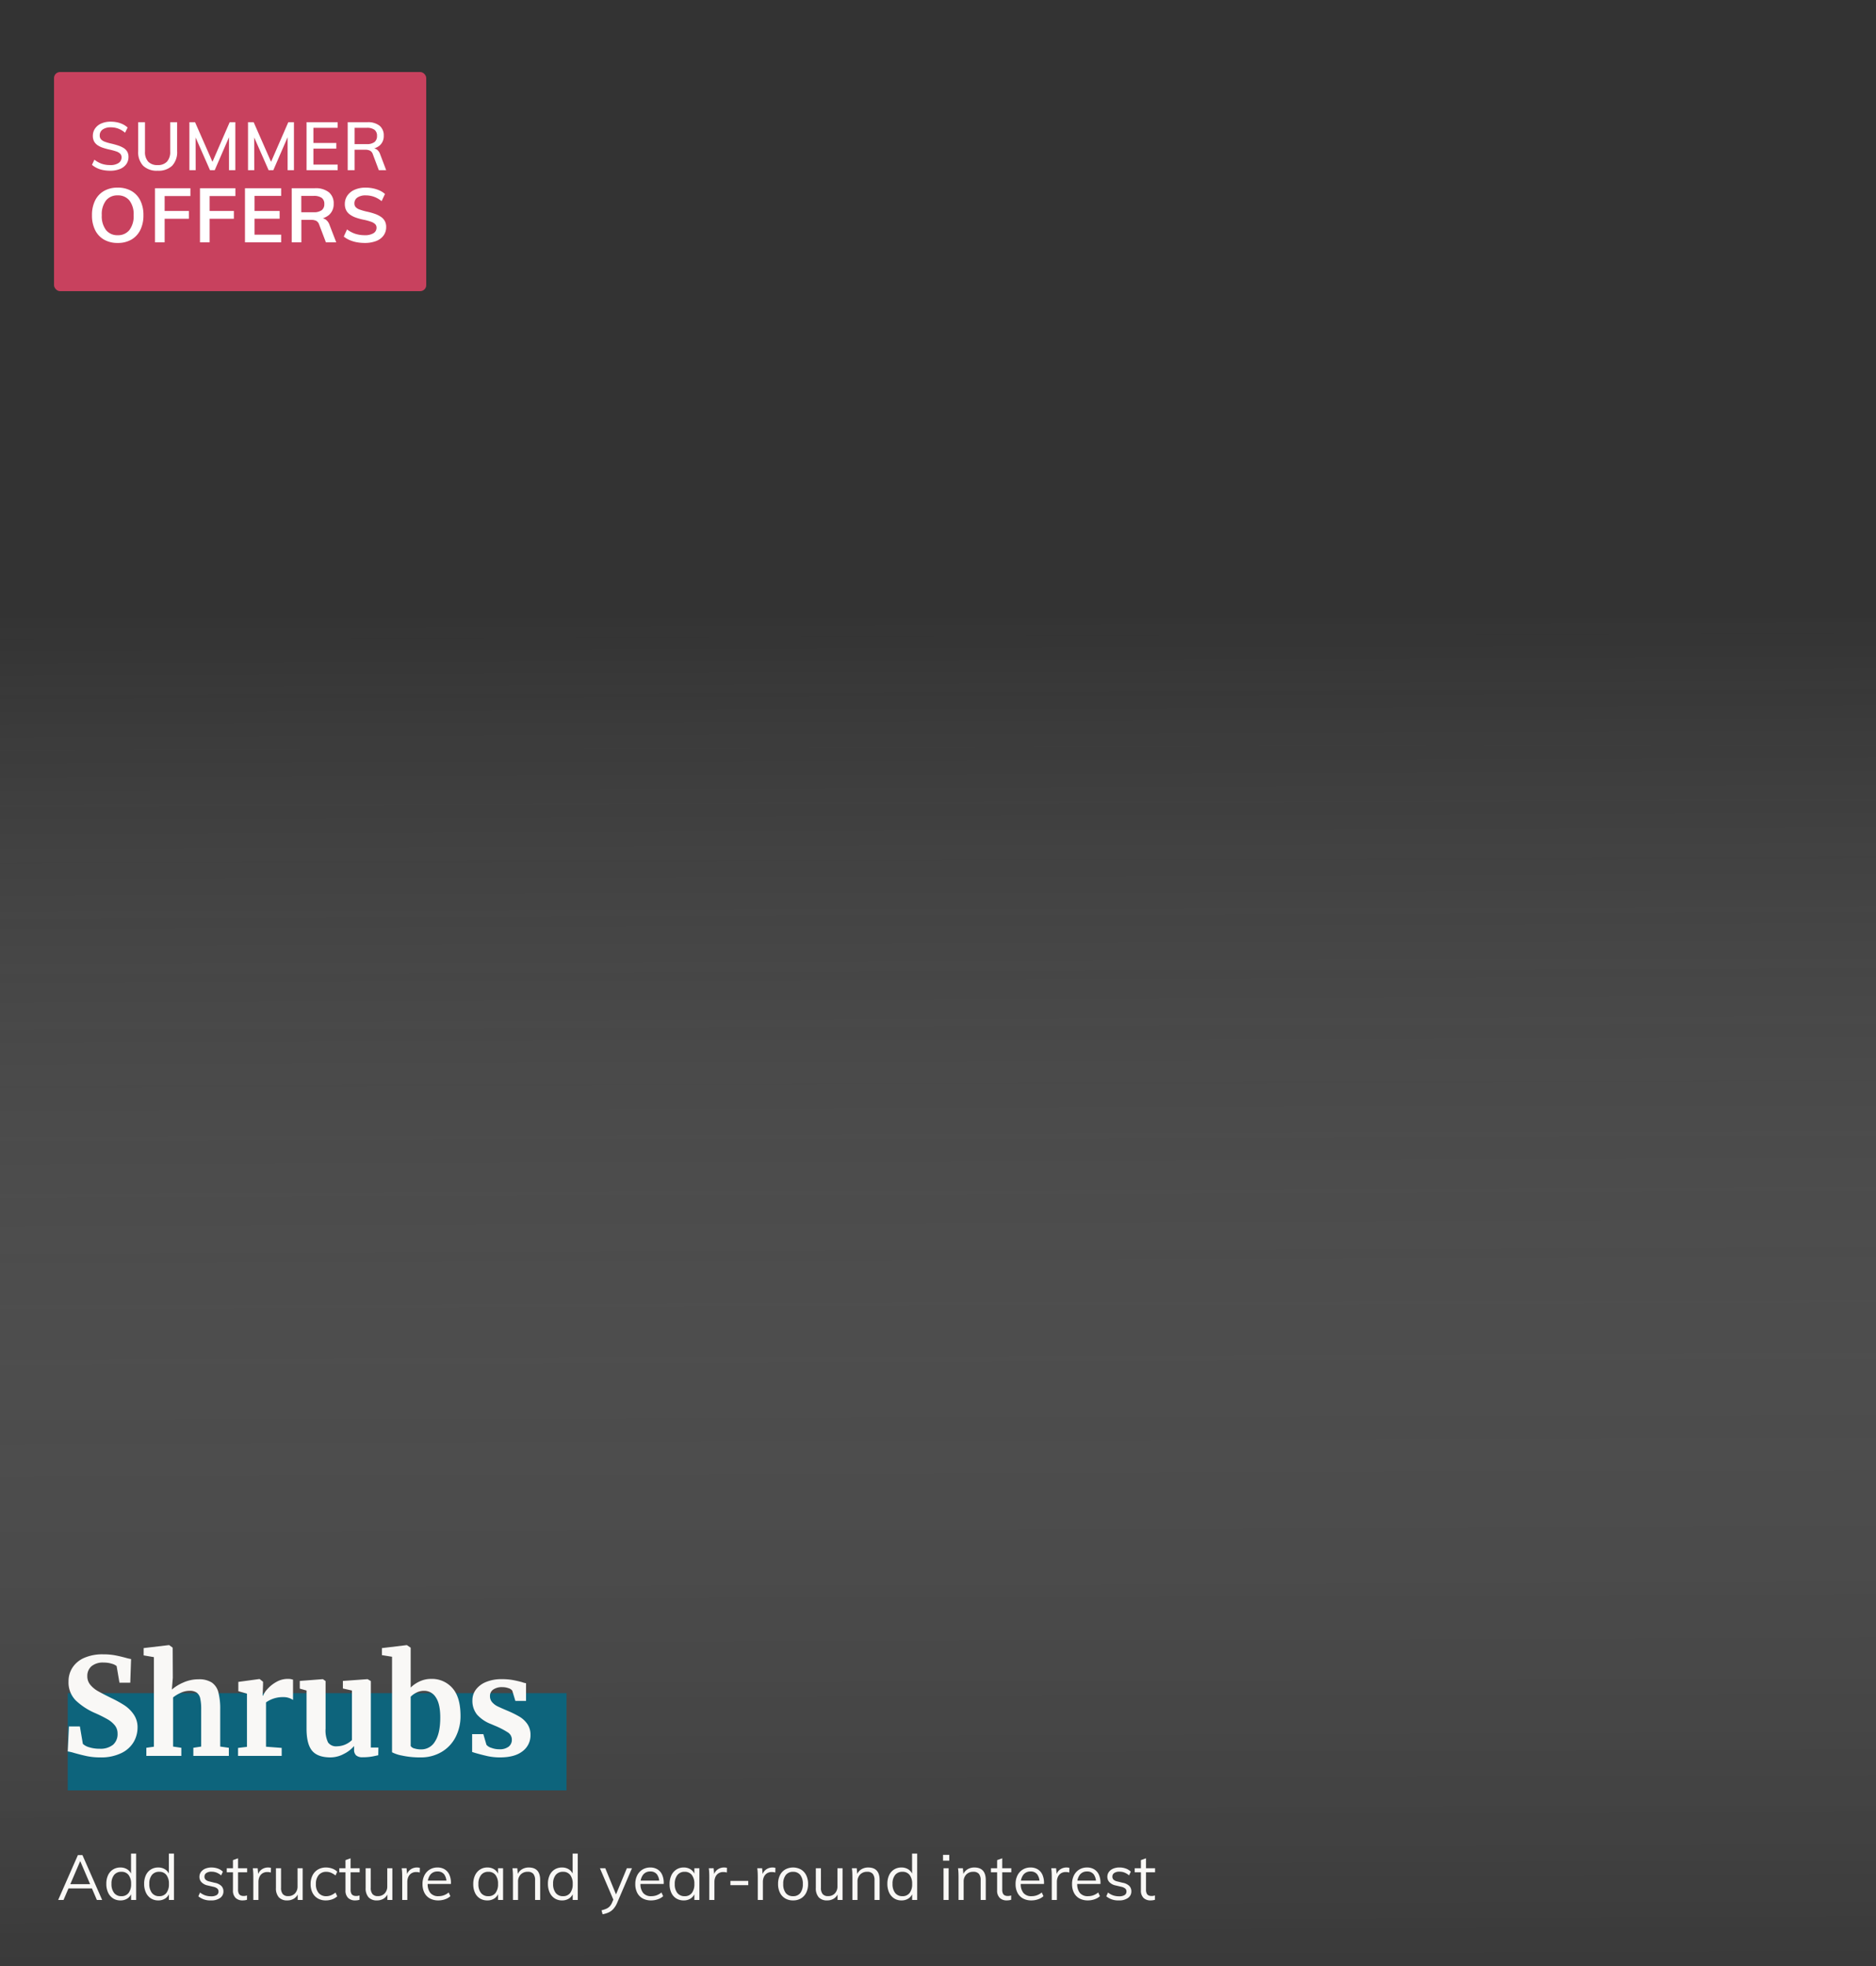 <svg xmlns="http://www.w3.org/2000/svg" xmlns:xlink="http://www.w3.org/1999/xlink" width="625" height="655" viewBox="0 0 625 655">
  <rect x="0" y="0" width="625" height="655" fill="#333333" stroke="none"/>
  <defs>
    <clipPath id="clip-path">
      <rect id="Rectangle_20585" data-name="Rectangle 20585" width="625" height="655" fill="#fff" stroke="#707070" stroke-width="1"/>
    </clipPath>
    <clipPath id="clip-path-2">
      <rect id="Rectangle_20585-2" data-name="Rectangle 20585" width="625" height="660" fill="#fff" stroke="#707070" stroke-width="1"/>
    </clipPath>
    <linearGradient id="linear-gradient" y1="0.552" x2="1" y2="0.543" gradientUnits="objectBoundingBox">
      <stop offset="0" stop-color="#fff" stop-opacity="0"/>
      <stop offset="1"/>
    </linearGradient>
    <clipPath id="clip-discovershrubs_overlay_625x655_summeroffers">
      <rect width="625" height="655"/>
    </clipPath>
  </defs>
  <g id="discovershrubs_overlay_625x655_summeroffers" clip-path="url(#clip-discovershrubs_overlay_625x655_summeroffers)">
    <g id="Group_42246" data-name="Group 42246" transform="translate(-160 -631)">
      <g id="Group_40681-2" data-name="Group 40681" transform="translate(160 629)">
        <g id="Group_39587-2" data-name="Group 39587" transform="translate(0)">
          <g id="Mask_Group_37424-2" data-name="Mask Group 37424" clip-path="url(#clip-path-2)">
            <g id="Group_41834" data-name="Group 41834" transform="translate(532 -396)">
              <path id="Path_257752" data-name="Path 257752" d="M596,0H0V1621.333H596Z" transform="translate(895.667 604) rotate(90)" opacity="0.64" fill="url(#linear-gradient)" style="mix-blend-mode: darken;isolation: isolate"/>
              <path id="Path_258003" data-name="Path 258003" d="M2.163,21H.378L6.951,6.048H8.463L15.036,21H13.272L7.413,7.308h.63Zm1.008-3.843.609-1.428h7.854l.609,1.428ZM26.355,21h-1.68V18.165l.252.231a3.524,3.524,0,0,1-1.365,2.037,4.141,4.141,0,0,1-2.457.714,4.421,4.421,0,0,1-2.446-.682,4.522,4.522,0,0,1-1.649-1.932,6.763,6.763,0,0,1-.588-2.908A6.656,6.656,0,0,1,17,12.747a4.417,4.417,0,0,1,1.638-1.89,4.511,4.511,0,0,1,2.468-.672,4.1,4.1,0,0,1,2.457.725,3.567,3.567,0,0,1,1.365,2.026l-.273.21v-7.6h1.7Zm-4.914-1.26a2.883,2.883,0,0,0,2.384-1.06,4.709,4.709,0,0,0,.85-3.014,4.714,4.714,0,0,0-.84-2.993,2.876,2.876,0,0,0-2.394-1.061,2.979,2.979,0,0,0-2.426,1.05,4.512,4.512,0,0,0-.872,2.961,4.718,4.718,0,0,0,.872,3.035A2.941,2.941,0,0,0,21.441,19.74ZM38.955,21h-1.68V18.165l.252.231a3.524,3.524,0,0,1-1.365,2.037,4.141,4.141,0,0,1-2.457.714,4.421,4.421,0,0,1-2.447-.682,4.522,4.522,0,0,1-1.648-1.932,6.763,6.763,0,0,1-.588-2.908,6.656,6.656,0,0,1,.578-2.877,4.417,4.417,0,0,1,1.638-1.89,4.511,4.511,0,0,1,2.468-.672,4.1,4.1,0,0,1,2.457.725,3.567,3.567,0,0,1,1.365,2.026l-.273.21v-7.6h1.7Zm-4.914-1.26a2.883,2.883,0,0,0,2.383-1.06,4.709,4.709,0,0,0,.851-3.014,4.714,4.714,0,0,0-.84-2.993,2.876,2.876,0,0,0-2.394-1.061,2.979,2.979,0,0,0-2.426,1.05,4.512,4.512,0,0,0-.872,2.961,4.718,4.718,0,0,0,.872,3.035A2.941,2.941,0,0,0,34.041,19.74ZM51.3,21.147a6.172,6.172,0,0,1-4.221-1.365l.567-1.26a5.989,5.989,0,0,0,1.732.955,6.118,6.118,0,0,0,1.985.3,3.308,3.308,0,0,0,1.817-.41,1.335,1.335,0,0,0,.619-1.186,1.258,1.258,0,0,0-.42-1A3.306,3.306,0,0,0,52,16.59l-1.785-.42a3.937,3.937,0,0,1-2.048-1.05,2.519,2.519,0,0,1-.724-1.806,2.722,2.722,0,0,1,.5-1.627,3.345,3.345,0,0,1,1.407-1.1,5.27,5.27,0,0,1,2.142-.4,6.127,6.127,0,0,1,2.1.357,4.445,4.445,0,0,1,1.659,1.029l-.567,1.239a5.551,5.551,0,0,0-1.544-.934,4.531,4.531,0,0,0-1.648-.3,2.991,2.991,0,0,0-1.753.441,1.394,1.394,0,0,0-.62,1.2,1.369,1.369,0,0,0,.389,1.029,2.7,2.7,0,0,0,1.25.588l1.785.441a4.209,4.209,0,0,1,2.194,1.039,2.53,2.53,0,0,1,.7,1.837,2.579,2.579,0,0,1-1.113,2.184A5,5,0,0,1,51.3,21.147Zm5.25-9.366V10.437h6.783v1.344Zm6.741,7.707v1.449a5.315,5.315,0,0,1-.7.157,5.138,5.138,0,0,1-.767.052,3.232,3.232,0,0,1-2.341-.84,3.347,3.347,0,0,1-.871-2.52V7.728l1.7-.609V17.556a2.857,2.857,0,0,0,.242,1.3,1.332,1.332,0,0,0,.662.641,2.394,2.394,0,0,0,.945.178,3.469,3.469,0,0,0,.567-.042A3.787,3.787,0,0,0,63.294,19.488ZM65.394,21V13.4q0-.735-.032-1.481t-.136-1.481h1.617l.231,2.6-.231-.063a3.3,3.3,0,0,1,1.271-2.09,3.664,3.664,0,0,1,2.195-.7,3.983,3.983,0,0,1,.514.031,2.856,2.856,0,0,1,.451.095l-.042,1.554a3.383,3.383,0,0,0-1.113-.168,2.908,2.908,0,0,0-1.754.483,2.813,2.813,0,0,0-.966,1.229,4.1,4.1,0,0,0-.3,1.564V21Zm11.34.147a3.656,3.656,0,0,1-2.845-1.05,4.477,4.477,0,0,1-.956-3.108V10.437h1.7v6.51a3.135,3.135,0,0,0,.588,2.1,2.247,2.247,0,0,0,1.785.672,2.989,2.989,0,0,0,2.268-.9,3.354,3.354,0,0,0,.861-2.415V10.437h1.7V21H80.178V18.711l.252-.126A3.525,3.525,0,0,1,79.012,20.5,4.076,4.076,0,0,1,76.734,21.147Zm12.81,0a5.177,5.177,0,0,1-2.688-.672,4.533,4.533,0,0,1-1.753-1.89,6.272,6.272,0,0,1-.619-2.877,6.331,6.331,0,0,1,.63-2.888A4.655,4.655,0,0,1,86.9,10.878a5.206,5.206,0,0,1,2.73-.693,5.937,5.937,0,0,1,2.068.368,4.482,4.482,0,0,1,1.649,1.018l-.567,1.26a6.45,6.45,0,0,0-1.522-.913,4.045,4.045,0,0,0-1.544-.3,3.187,3.187,0,0,0-2.531,1.071,4.455,4.455,0,0,0-.934,3.024,4.371,4.371,0,0,0,.924,2.982,3.209,3.209,0,0,0,2.541,1.05,4.071,4.071,0,0,0,1.533-.3,6.364,6.364,0,0,0,1.533-.913l.567,1.26a4.832,4.832,0,0,1-1.69,1A6.171,6.171,0,0,1,89.544,21.147Zm4.494-9.366V10.437h6.783v1.344Zm6.741,7.707v1.449a5.315,5.315,0,0,1-.7.157,5.139,5.139,0,0,1-.767.052,3.232,3.232,0,0,1-2.341-.84,3.347,3.347,0,0,1-.871-2.52V7.728l1.7-.609V17.556a2.857,2.857,0,0,0,.242,1.3,1.332,1.332,0,0,0,.661.641,2.394,2.394,0,0,0,.945.178,3.469,3.469,0,0,0,.567-.042A3.787,3.787,0,0,0,100.779,19.488Zm5.838,1.659a3.656,3.656,0,0,1-2.845-1.05,4.477,4.477,0,0,1-.956-3.108V10.437h1.7v6.51a3.135,3.135,0,0,0,.588,2.1,2.247,2.247,0,0,0,1.785.672,2.989,2.989,0,0,0,2.268-.9,3.354,3.354,0,0,0,.861-2.415V10.437h1.7V21h-1.659V18.711l.252-.126A3.525,3.525,0,0,1,108.9,20.5,4.076,4.076,0,0,1,106.617,21.147ZM115,21V13.4q0-.735-.032-1.481t-.136-1.481h1.617l.231,2.6-.231-.063a3.3,3.3,0,0,1,1.271-2.09,3.664,3.664,0,0,1,2.195-.7,3.983,3.983,0,0,1,.514.031,2.856,2.856,0,0,1,.451.095l-.042,1.554a3.383,3.383,0,0,0-1.113-.168,2.908,2.908,0,0,0-1.754.483A2.813,2.813,0,0,0,117,13.408a4.1,4.1,0,0,0-.3,1.564V21Zm16.044-1.26a4.923,4.923,0,0,1-1.774,1.029,6.669,6.669,0,0,1-2.215.378,5.787,5.787,0,0,1-2.825-.651,4.425,4.425,0,0,1-1.827-1.879,6.261,6.261,0,0,1-.64-2.93,6.265,6.265,0,0,1,.63-2.877,4.738,4.738,0,0,1,1.754-1.932,4.839,4.839,0,0,1,2.593-.693,4.523,4.523,0,0,1,2.415.62,3.993,3.993,0,0,1,1.544,1.774,6.549,6.549,0,0,1,.536,2.772v.315h-7.98V14.553h7.014l-.546.777a4.373,4.373,0,0,0-.724-2.835,2.66,2.66,0,0,0-2.237-.987,2.918,2.918,0,0,0-2.4,1.082,4.645,4.645,0,0,0-.871,2.993,4.615,4.615,0,0,0,.913,3.108,3.357,3.357,0,0,0,2.677,1.05,5.225,5.225,0,0,0,1.775-.3,5.559,5.559,0,0,0,1.628-.934Zm12.306,1.407a4.565,4.565,0,0,1-2.467-.661,4.337,4.337,0,0,1-1.638-1.89,6.726,6.726,0,0,1-.577-2.887,6.693,6.693,0,0,1,.588-2.9,4.605,4.605,0,0,1,1.649-1.932,4.371,4.371,0,0,1,2.446-.693,4.141,4.141,0,0,1,2.457.714,3.524,3.524,0,0,1,1.365,2.037l-.252.168V10.437h1.68V21h-1.68V18.27l.252.126a3.524,3.524,0,0,1-1.365,2.037A4.141,4.141,0,0,1,143.346,21.147Zm.336-1.407a2.876,2.876,0,0,0,2.394-1.06,4.752,4.752,0,0,0,.84-3.014,4.664,4.664,0,0,0-.85-3,2.9,2.9,0,0,0-2.384-1.05,2.941,2.941,0,0,0-2.425,1.082,4.681,4.681,0,0,0-.872,3.014,4.548,4.548,0,0,0,.872,2.982A2.979,2.979,0,0,0,143.682,19.74ZM151.893,21V13.4q0-.735-.031-1.481t-.137-1.481h1.617l.189,2.184-.21.168a3.624,3.624,0,0,1,1.47-1.943,4.292,4.292,0,0,1,2.373-.661q3.8,0,3.8,4.179V21h-1.7V14.448a3.255,3.255,0,0,0-.588-2.153,2.312,2.312,0,0,0-1.848-.683,3.138,3.138,0,0,0-2.352.9,3.336,3.336,0,0,0-.882,2.436V21Zm21.588,0H171.8V18.165l.252.231a3.524,3.524,0,0,1-1.365,2.037,4.141,4.141,0,0,1-2.457.714,4.421,4.421,0,0,1-2.446-.682,4.522,4.522,0,0,1-1.649-1.932,6.763,6.763,0,0,1-.588-2.908,6.656,6.656,0,0,1,.577-2.877,4.417,4.417,0,0,1,1.638-1.89,4.511,4.511,0,0,1,2.467-.672,4.1,4.1,0,0,1,2.457.725,3.566,3.566,0,0,1,1.365,2.026l-.273.21v-7.6h1.7Zm-4.914-1.26a2.883,2.883,0,0,0,2.384-1.06,4.709,4.709,0,0,0,.85-3.014,4.714,4.714,0,0,0-.84-2.993,2.876,2.876,0,0,0-2.394-1.061,2.979,2.979,0,0,0-2.425,1.05,4.512,4.512,0,0,0-.872,2.961,4.718,4.718,0,0,0,.872,3.035A2.941,2.941,0,0,0,168.567,19.74Zm13.188,6.027-.357-1.323a8.863,8.863,0,0,0,1.628-.535,3.512,3.512,0,0,0,1.113-.788,4.306,4.306,0,0,0,.787-1.281l.672-1.554.378-.525,3.864-9.324h1.7l-4.935,11.529a7.347,7.347,0,0,1-1.281,2.048,4.945,4.945,0,0,1-1.606,1.166A8.348,8.348,0,0,1,181.755,25.767Zm3.864-4.221-4.746-11.109h1.785l3.822,9.324Zm16.317-1.806a4.923,4.923,0,0,1-1.774,1.029,6.669,6.669,0,0,1-2.215.378,5.787,5.787,0,0,1-2.825-.651,4.425,4.425,0,0,1-1.827-1.879,6.261,6.261,0,0,1-.641-2.93,6.265,6.265,0,0,1,.63-2.877,4.738,4.738,0,0,1,1.753-1.932,4.839,4.839,0,0,1,2.594-.693,4.523,4.523,0,0,1,2.415.62,3.993,3.993,0,0,1,1.544,1.774,6.549,6.549,0,0,1,.536,2.772v.315h-7.98V14.553h7.014l-.546.777a4.373,4.373,0,0,0-.725-2.835,2.66,2.66,0,0,0-2.236-.987,2.919,2.919,0,0,0-2.4,1.082,4.645,4.645,0,0,0-.872,2.993,4.615,4.615,0,0,0,.913,3.108,3.357,3.357,0,0,0,2.678,1.05,5.225,5.225,0,0,0,1.775-.3,5.559,5.559,0,0,0,1.628-.934Zm6.825,1.407a4.565,4.565,0,0,1-2.467-.661,4.337,4.337,0,0,1-1.638-1.89,6.726,6.726,0,0,1-.577-2.887,6.693,6.693,0,0,1,.588-2.9,4.605,4.605,0,0,1,1.649-1.932,4.371,4.371,0,0,1,2.446-.693,4.141,4.141,0,0,1,2.457.714,3.524,3.524,0,0,1,1.365,2.037l-.252.168V10.437h1.68V21h-1.68V18.27l.252.126a3.524,3.524,0,0,1-1.365,2.037A4.141,4.141,0,0,1,208.761,21.147Zm.336-1.407a2.876,2.876,0,0,0,2.394-1.06,4.752,4.752,0,0,0,.84-3.014,4.664,4.664,0,0,0-.85-3,2.9,2.9,0,0,0-2.384-1.05,2.941,2.941,0,0,0-2.425,1.082,4.681,4.681,0,0,0-.872,3.014,4.548,4.548,0,0,0,.872,2.982A2.979,2.979,0,0,0,209.1,19.74ZM217.308,21V13.4q0-.735-.031-1.481t-.137-1.481h1.617l.231,2.6-.231-.063a3.3,3.3,0,0,1,1.27-2.09,3.664,3.664,0,0,1,2.195-.7,3.983,3.983,0,0,1,.514.031,2.856,2.856,0,0,1,.452.095l-.042,1.554a3.383,3.383,0,0,0-1.113-.168,2.908,2.908,0,0,0-1.754.483,2.813,2.813,0,0,0-.966,1.229,4.1,4.1,0,0,0-.3,1.564V21Zm7.035-4.935V14.658h5.943v1.407ZM233.457,21V13.4q0-.735-.031-1.481t-.137-1.481h1.617l.231,2.6-.231-.063a3.3,3.3,0,0,1,1.27-2.09,3.664,3.664,0,0,1,2.195-.7,3.983,3.983,0,0,1,.514.031,2.856,2.856,0,0,1,.452.095l-.042,1.554a3.383,3.383,0,0,0-1.113-.168,2.908,2.908,0,0,0-1.754.483,2.813,2.813,0,0,0-.966,1.229,4.1,4.1,0,0,0-.3,1.564V21Zm11.76.147a5.037,5.037,0,0,1-2.635-.672,4.54,4.54,0,0,1-1.743-1.9,6.387,6.387,0,0,1-.62-2.908,6.4,6.4,0,0,1,.62-2.9,4.527,4.527,0,0,1,1.743-1.911,5.5,5.5,0,0,1,5.271,0,4.527,4.527,0,0,1,1.743,1.911,6.4,6.4,0,0,1,.619,2.9,6.387,6.387,0,0,1-.619,2.908,4.54,4.54,0,0,1-1.743,1.9A5.037,5.037,0,0,1,245.217,21.147Zm0-1.407a2.931,2.931,0,0,0,2.4-1.039,4.694,4.694,0,0,0,.85-3.035,4.624,4.624,0,0,0-.861-3,2.925,2.925,0,0,0-2.394-1.05,2.956,2.956,0,0,0-2.4,1.05,4.585,4.585,0,0,0-.872,3,4.694,4.694,0,0,0,.851,3.035A2.955,2.955,0,0,0,245.217,19.74ZM256.6,21.147a3.656,3.656,0,0,1-2.846-1.05,4.477,4.477,0,0,1-.956-3.108V10.437h1.7v6.51a3.135,3.135,0,0,0,.588,2.1,2.247,2.247,0,0,0,1.785.672,2.989,2.989,0,0,0,2.268-.9A3.354,3.354,0,0,0,260,16.4V10.437h1.7V21h-1.659V18.711l.252-.126a3.524,3.524,0,0,1-1.417,1.911A4.076,4.076,0,0,1,256.6,21.147ZM264.978,21V13.4q0-.735-.031-1.481t-.137-1.481h1.617l.189,2.184-.21.168a3.623,3.623,0,0,1,1.47-1.943,4.292,4.292,0,0,1,2.373-.661q3.8,0,3.8,4.179V21h-1.7V14.448a3.255,3.255,0,0,0-.588-2.153,2.312,2.312,0,0,0-1.848-.683,3.138,3.138,0,0,0-2.352.9,3.336,3.336,0,0,0-.882,2.436V21Zm21.588,0h-1.68V18.165l.252.231a3.524,3.524,0,0,1-1.365,2.037,4.141,4.141,0,0,1-2.457.714,4.421,4.421,0,0,1-2.447-.682,4.522,4.522,0,0,1-1.648-1.932,6.763,6.763,0,0,1-.588-2.908,6.656,6.656,0,0,1,.578-2.877,4.417,4.417,0,0,1,1.638-1.89,4.511,4.511,0,0,1,2.467-.672,4.1,4.1,0,0,1,2.457.725,3.567,3.567,0,0,1,1.365,2.026l-.273.21v-7.6h1.7Zm-4.914-1.26a2.883,2.883,0,0,0,2.383-1.06,4.71,4.71,0,0,0,.85-3.014,4.714,4.714,0,0,0-.84-2.993,2.876,2.876,0,0,0-2.394-1.061,2.979,2.979,0,0,0-2.426,1.05,4.512,4.512,0,0,0-.871,2.961,4.718,4.718,0,0,0,.871,3.035A2.941,2.941,0,0,0,281.652,19.74ZM295.344,21V10.437h1.7V21Zm-.168-15.036h2.079V7.9h-2.079ZM300.342,21V13.4q0-.735-.031-1.481t-.137-1.481h1.617l.189,2.184-.21.168a3.623,3.623,0,0,1,1.47-1.943,4.292,4.292,0,0,1,2.373-.661q3.8,0,3.8,4.179V21h-1.7V14.448a3.255,3.255,0,0,0-.588-2.153,2.312,2.312,0,0,0-1.848-.683,3.138,3.138,0,0,0-2.352.9,3.336,3.336,0,0,0-.882,2.436V21Zm10.794-9.219V10.437h6.783v1.344Zm6.741,7.707v1.449a5.315,5.315,0,0,1-.7.157,5.138,5.138,0,0,1-.767.052,3.232,3.232,0,0,1-2.341-.84,3.347,3.347,0,0,1-.872-2.52V7.728l1.7-.609V17.556a2.858,2.858,0,0,0,.241,1.3,1.332,1.332,0,0,0,.661.641,2.394,2.394,0,0,0,.945.178,3.469,3.469,0,0,0,.567-.042A3.786,3.786,0,0,0,317.877,19.488Zm10.752.252a4.924,4.924,0,0,1-1.775,1.029,6.669,6.669,0,0,1-2.216.378,5.787,5.787,0,0,1-2.824-.651,4.425,4.425,0,0,1-1.827-1.879,6.261,6.261,0,0,1-.641-2.93,6.265,6.265,0,0,1,.63-2.877,4.738,4.738,0,0,1,1.754-1.932,4.839,4.839,0,0,1,2.593-.693,4.523,4.523,0,0,1,2.415.62,3.994,3.994,0,0,1,1.544,1.774,6.549,6.549,0,0,1,.535,2.772v.315h-7.98V14.553h7.014l-.546.777a4.373,4.373,0,0,0-.725-2.835,2.66,2.66,0,0,0-2.236-.987,2.919,2.919,0,0,0-2.4,1.082,4.645,4.645,0,0,0-.871,2.993,4.615,4.615,0,0,0,.913,3.108,3.357,3.357,0,0,0,2.678,1.05,5.224,5.224,0,0,0,1.774-.3,5.558,5.558,0,0,0,1.628-.934ZM331.4,21V13.4q0-.735-.031-1.481t-.137-1.481h1.617l.231,2.6-.231-.063a3.3,3.3,0,0,1,1.271-2.09,3.664,3.664,0,0,1,2.194-.7,3.983,3.983,0,0,1,.514.031,2.855,2.855,0,0,1,.452.095l-.042,1.554a3.383,3.383,0,0,0-1.113-.168,2.908,2.908,0,0,0-1.754.483,2.813,2.813,0,0,0-.966,1.229,4.1,4.1,0,0,0-.3,1.564V21Zm16.044-1.26a4.923,4.923,0,0,1-1.775,1.029,6.669,6.669,0,0,1-2.216.378,5.787,5.787,0,0,1-2.824-.651,4.425,4.425,0,0,1-1.827-1.879,6.261,6.261,0,0,1-.641-2.93,6.265,6.265,0,0,1,.63-2.877,4.738,4.738,0,0,1,1.754-1.932,4.839,4.839,0,0,1,2.594-.693,4.523,4.523,0,0,1,2.415.62,3.994,3.994,0,0,1,1.544,1.774,6.549,6.549,0,0,1,.535,2.772v.315h-7.98V14.553h7.014l-.546.777a4.373,4.373,0,0,0-.725-2.835,2.66,2.66,0,0,0-2.236-.987,2.919,2.919,0,0,0-2.4,1.082,4.645,4.645,0,0,0-.871,2.993,4.615,4.615,0,0,0,.913,3.108,3.357,3.357,0,0,0,2.678,1.05,5.224,5.224,0,0,0,1.774-.3,5.558,5.558,0,0,0,1.628-.934Zm6.342,1.407a6.172,6.172,0,0,1-4.221-1.365l.567-1.26a5.989,5.989,0,0,0,1.733.955,6.118,6.118,0,0,0,1.984.3,3.308,3.308,0,0,0,1.816-.41,1.335,1.335,0,0,0,.62-1.186,1.258,1.258,0,0,0-.42-1,3.306,3.306,0,0,0-1.386-.6l-1.785-.42a3.937,3.937,0,0,1-2.047-1.05,2.519,2.519,0,0,1-.725-1.806,2.722,2.722,0,0,1,.5-1.627,3.345,3.345,0,0,1,1.407-1.1,5.27,5.27,0,0,1,2.142-.4,6.127,6.127,0,0,1,2.1.357,4.445,4.445,0,0,1,1.659,1.029l-.567,1.239a5.551,5.551,0,0,0-1.543-.934,4.531,4.531,0,0,0-1.648-.3,2.991,2.991,0,0,0-1.754.441,1.394,1.394,0,0,0-.62,1.2,1.369,1.369,0,0,0,.389,1.029,2.7,2.7,0,0,0,1.249.588l1.785.441a4.209,4.209,0,0,1,2.195,1.039,2.53,2.53,0,0,1,.7,1.837,2.579,2.579,0,0,1-1.113,2.184A5,5,0,0,1,353.787,21.147Zm5.25-9.366V10.437h6.783v1.344Zm6.741,7.707v1.449a5.315,5.315,0,0,1-.7.157,5.138,5.138,0,0,1-.767.052,3.232,3.232,0,0,1-2.341-.84,3.347,3.347,0,0,1-.872-2.52V7.728l1.7-.609V17.556a2.858,2.858,0,0,0,.241,1.3,1.332,1.332,0,0,0,.661.641,2.394,2.394,0,0,0,.945.178,3.469,3.469,0,0,0,.567-.042A3.786,3.786,0,0,0,365.778,19.488Z" transform="translate(-513 1010)" fill="#f9f8f6"/>
            </g>
            <g id="Group_41855" data-name="Group 41855" transform="translate(-137 147)">
              <g id="Component_12_880" data-name="Component 12 – 880" transform="translate(159.565 403.1)">
                <rect id="Rectangle_22321" data-name="Rectangle 22321" width="166.17" height="32.395" transform="translate(0 16)" fill="#0d647c"/>
                <path id="Path_258002" data-name="Path 258002" d="M13.365.5A21.4,21.4,0,0,1,9,.09Q7.065-.315,4.68-.99a13.954,13.954,0,0,0-2.115-.495l.4-8.325H6.615l.99,5.805A5.025,5.025,0,0,0,9.7-2.88a11.021,11.021,0,0,0,3.443.495,6.673,6.673,0,0,0,4.522-1.327A4.687,4.687,0,0,0,19.17-7.425a4.28,4.28,0,0,0-.9-2.723,8.642,8.642,0,0,0-2.475-2.07,44.607,44.607,0,0,0-4.32-2.137,22.052,22.052,0,0,1-6.188-4.073A8.487,8.487,0,0,1,2.835-24.84,8.321,8.321,0,0,1,4.14-29.408a8.848,8.848,0,0,1,3.892-3.24,15.05,15.05,0,0,1,6.323-1.192,21.4,21.4,0,0,1,3.893.315q1.687.315,3.667.855a17.959,17.959,0,0,0,1.755.405L23.4-24.39H19.8l-.945-5.535a4.212,4.212,0,0,0-1.62-.787,8.964,8.964,0,0,0-2.7-.383,5.9,5.9,0,0,0-4.073,1.238A4.235,4.235,0,0,0,9.09-26.55,4.356,4.356,0,0,0,10.1-23.67a9.061,9.061,0,0,0,2.452,2.048Q14-20.79,17.1-19.26a39.32,39.32,0,0,1,4.32,2.385,11.271,11.271,0,0,1,3.105,3.038,7.466,7.466,0,0,1,1.3,4.387,9.667,9.667,0,0,1-1.237,4.725A9.484,9.484,0,0,1,20.543-.99,15.305,15.305,0,0,1,13.365.5ZM31.275-32.9l-3.42-.585v-2.43l8.37-.99h.135l1.17.855.045,10.035L37.26-22.1a14.552,14.552,0,0,1,3.8-2.34,12.232,12.232,0,0,1,5.063-1.08,7.856,7.856,0,0,1,4.41,1.058,5.587,5.587,0,0,1,2.2,3.217,21.248,21.248,0,0,1,.63,5.76V-3.105l2.88.405V0H44.415V-2.7l2.61-.405V-15.48a16.349,16.349,0,0,0-.315-3.645,3.289,3.289,0,0,0-1.147-1.935,4.024,4.024,0,0,0-2.452-.63,6.985,6.985,0,0,0-2.857.652,11.838,11.838,0,0,0-2.588,1.553v16.38L40.41-2.7V0H28.755V-2.7l2.52-.36ZM59.31-2.655l2.97-.36v-17.73l-2.88-.81v-3.1l6.975-.945h.135l1.125.9v.99L67.5-20.07h.135A7.436,7.436,0,0,1,69.12-22.3a11.4,11.4,0,0,1,2.948-2.34,7.643,7.643,0,0,1,3.848-1.013,4.871,4.871,0,0,1,1.71.27v6.75a5.584,5.584,0,0,0-3.285-.945,9.5,9.5,0,0,0-5.715,1.755V-3.06l5.22.4V0H59.31ZM100.8.45a3.1,3.1,0,0,1-2.16-.63,2.464,2.464,0,0,1-.675-1.89V-3.285a10.751,10.751,0,0,1-3.42,2.633A9.479,9.479,0,0,1,90.135.5q-4.32,0-6.165-2.228T82.125-9.09V-21.78l-2.25-.63v-2.565l7.65-.585h.045l.9.63V-9.09a9.309,9.309,0,0,0,.81,4.59A3.264,3.264,0,0,0,92.3-3.2a7.27,7.27,0,0,0,4.95-2.07V-21.78l-3.015-.675v-2.52l8.145-.585h.09l1.08.63V-2.79h2.52L106.02-.225q-.18.045-1.665.36A17.37,17.37,0,0,1,100.8.45Zm6.435-36.36,8.235-.99h.09l1.26.855V-22.77a10.447,10.447,0,0,1,2.993-2.047,8.957,8.957,0,0,1,3.848-.833,9.021,9.021,0,0,1,7.042,3.038q2.723,3.037,2.723,9.292A15.121,15.121,0,0,1,131.8-6.3a12.194,12.194,0,0,1-4.657,4.973A13.422,13.422,0,0,1,120.105.5a27.469,27.469,0,0,1-6.165-.608,11.838,11.838,0,0,1-3.33-1.1V-33.03l-3.375-.54Zm14.04,14.22a5.524,5.524,0,0,0-2.543.608,6.892,6.892,0,0,0-1.912,1.372V-3.285a2.086,2.086,0,0,0,1.26.81,7.413,7.413,0,0,0,2.25.315,5.275,5.275,0,0,0,4.613-2.678q1.732-2.677,1.732-7.943,0-4.545-1.485-6.728A4.538,4.538,0,0,0,121.275-21.69Zm20.79,18a3.381,3.381,0,0,0,1.643,1.013,7.436,7.436,0,0,0,2.587.472,4.881,4.881,0,0,0,3.173-.878A2.863,2.863,0,0,0,150.525-5.4a2.825,2.825,0,0,0-1.3-2.407,26.838,26.838,0,0,0-4.41-2.273l-1.26-.54a11.865,11.865,0,0,1-4.635-3.15,7.225,7.225,0,0,1-1.53-4.77,5.829,5.829,0,0,1,1.215-3.623,7.944,7.944,0,0,1,3.42-2.5,13.376,13.376,0,0,1,5.085-.9,20.888,20.888,0,0,1,3.622.27q1.508.27,3.173.72a6.534,6.534,0,0,0,1.35.36v5.9h-3.555l-1.035-3.42a2.36,2.36,0,0,0-1.215-.81,6.038,6.038,0,0,0-2.16-.36,4.972,4.972,0,0,0-2.948.788,2.533,2.533,0,0,0-1.1,2.182A2.974,2.974,0,0,0,144-17.843a5.773,5.773,0,0,0,1.665,1.282q.9.45,3.33,1.485a34.912,34.912,0,0,1,4.027,1.98,8.476,8.476,0,0,1,2.655,2.452,6.225,6.225,0,0,1,1.057,3.668,6.568,6.568,0,0,1-2.61,5.4Q151.515.5,146.61.5A19.054,19.054,0,0,1,142.492.09q-1.822-.4-4.207-1.08l-.99-.315v-5.94h3.735Z" transform="translate(-2.565 36.9)" fill="#f9f8f6"/>
              </g>
            </g>
          </g>
        </g>
      </g>
    </g>
    <g id="Group_43020" data-name="Group 43020" transform="translate(-1458 -376)">
      <g id="Group_43019" data-name="Group 43019" transform="translate(1452 376)">
        <rect id="Rectangle_23579" data-name="Rectangle 23579" width="24" height="49" transform="translate(0 16)" fill="none"/>
        <rect id="Rectangle_23580" data-name="Rectangle 23580" width="24" height="84" transform="translate(144) rotate(90)" fill="none"/>
        <rect id="Rectangle_23616" data-name="Rectangle 23616" width="124" height="73" rx="2" transform="translate(24 24)" fill="#c8415e"/>
        <path id="Path_258316" data-name="Path 258316" d="M-35.4,2.659a12.252,12.252,0,0,1-2.334-.213,8.486,8.486,0,0,1-2.042-.662A7.707,7.707,0,0,1-41.458.706l.808-1.728A8.513,8.513,0,0,0-38.192.347a8.669,8.669,0,0,0,2.817.426A4.842,4.842,0,0,0-32.593.089a2.182,2.182,0,0,0,.988-1.9,1.641,1.641,0,0,0-.471-1.212,3.394,3.394,0,0,0-1.335-.763q-.864-.292-2.031-.561a22.349,22.349,0,0,1-2.312-.617,7.324,7.324,0,0,1-1.818-.864A3.627,3.627,0,0,1-40.751-7.1a3.852,3.852,0,0,1-.415-1.863,4.216,4.216,0,0,1,.741-2.446,4.834,4.834,0,0,1,2.076-1.672A7.7,7.7,0,0,1-35.2-13.68a10.117,10.117,0,0,1,2.155.224,8.089,8.089,0,0,1,1.908.662,6.538,6.538,0,0,1,1.549,1.066L-30.438-10a7.54,7.54,0,0,0-2.244-1.358,7.037,7.037,0,0,0-2.491-.438,4.537,4.537,0,0,0-2.716.718,2.331,2.331,0,0,0-.988,2,1.844,1.844,0,0,0,.426,1.268,3.117,3.117,0,0,0,1.246.8,15.4,15.4,0,0,0,1.964.584q1.279.292,2.357.64A9.163,9.163,0,0,1-31-4.961a3.621,3.621,0,0,1,1.257,1.212,3.388,3.388,0,0,1,.449,1.807A4.049,4.049,0,0,1-30.034.482a4.79,4.79,0,0,1-2.11,1.6A8.409,8.409,0,0,1-35.4,2.659Zm15.823,0a6.555,6.555,0,0,1-4.837-1.65,6.621,6.621,0,0,1-1.65-4.881V-13.5h2.267v9.785A4.73,4.73,0,0,0-22.729-.36,4.125,4.125,0,0,0-19.575.774,4.041,4.041,0,0,0-16.467-.371,4.737,4.737,0,0,0-15.4-3.715V-13.5h2.312v9.628A6.6,6.6,0,0,1-14.75,1,6.536,6.536,0,0,1-19.575,2.659ZM-9,2.479V-13.5h1.885L-.835.8H-1.8L4.417-13.5H6.3V2.479H4.192v-12.77l.718.135L-.566,2.479H-2.137L-7.7-10.156l.763-.135.022,12.77Zm19.526,0V-13.5h1.885L18.691.8h-.965l6.217-14.3h1.885V2.479h-2.11v-12.77l.718.135L18.96,2.479H17.389L11.823-10.156l.763-.135.022,12.77Zm19.5,0V-13.5H40.394v1.863h-8.08v5.05h7.631V-4.7H32.314V.617h8.08V2.479Zm13.713,0V-13.5h6.576a6.136,6.136,0,0,1,4.04,1.167,4.12,4.12,0,0,1,1.392,3.344,4.1,4.1,0,0,1-1.425,3.3,5.965,5.965,0,0,1-3.984,1.212l1.706-.337a2.409,2.409,0,0,1,1.492.483,3.245,3.245,0,0,1,1.021,1.537l2,5.274H54.107l-2-5.319a2.037,2.037,0,0,0-.965-1.2,3.729,3.729,0,0,0-1.616-.3h-3.5V2.479Zm2.289-8.686h4.017a4.11,4.11,0,0,0,2.615-.685A2.491,2.491,0,0,0,53.5-8.944a2.441,2.441,0,0,0-.83-2.031,4.206,4.206,0,0,0-2.626-.662H46.027Z" transform="translate(78.102 54.22)" fill="#fff"/>
        <path id="Path_258360" data-name="Path 258360" d="M-39.692.433A8.94,8.94,0,0,1-44.249-.681a7.429,7.429,0,0,1-2.962-3.19A10.864,10.864,0,0,1-48.25-8.784a10.845,10.845,0,0,1,1.038-4.925,7.444,7.444,0,0,1,2.962-3.178A8.94,8.94,0,0,1-39.692-18a8.993,8.993,0,0,1,4.583,1.114,7.444,7.444,0,0,1,2.962,3.178,10.784,10.784,0,0,1,1.038,4.9,10.815,10.815,0,0,1-1.051,4.937,7.531,7.531,0,0,1-2.962,3.19A8.923,8.923,0,0,1-39.692.433Zm0-2.583a4.793,4.793,0,0,0,3.9-1.709,7.573,7.573,0,0,0,1.418-4.95,7.467,7.467,0,0,0-1.418-4.925,4.825,4.825,0,0,0-3.9-1.684,4.8,4.8,0,0,0-3.874,1.684,7.467,7.467,0,0,0-1.418,4.925,7.573,7.573,0,0,0,1.418,4.95A4.765,4.765,0,0,0-39.692-2.15ZM-27.26.23V-17.8h11.8v2.608h-8.583v4.963h8.077v2.608h-8.077V.23Zm14.989,0V-17.8h11.8v2.608H-9.055v4.963H-.978v2.608H-9.055V.23ZM2.719.23V-17.8H14.771v2.557H5.909v5.013h8.356v2.583H5.909v5.317h8.862V.23Zm15.572,0V-17.8h7.723a7.067,7.067,0,0,1,4.659,1.342,4.748,4.748,0,0,1,1.6,3.849,4.722,4.722,0,0,1-1.646,3.785,6.841,6.841,0,0,1-4.583,1.405l2.026-.405a2.692,2.692,0,0,1,1.671.557A3.7,3.7,0,0,1,30.9-5.543L33.128.23H29.684l-2.279-6a2.084,2.084,0,0,0-1-1.19,3.769,3.769,0,0,0-1.608-.3H21.506V.23ZM21.481-9.8h4.076a4.4,4.4,0,0,0,2.735-.684,2.46,2.46,0,0,0,.861-2.051,2.417,2.417,0,0,0-.861-2.051,4.526,4.526,0,0,0-2.735-.658H21.481ZM42.6.433A14.223,14.223,0,0,1,39.939.192a11.045,11.045,0,0,1-2.367-.722,8.256,8.256,0,0,1-1.937-1.165l1.089-2.38a9.653,9.653,0,0,0,2.785,1.469,10.133,10.133,0,0,0,3.114.456,5.362,5.362,0,0,0,2.9-.658,2.079,2.079,0,0,0,1.025-1.848,1.62,1.62,0,0,0-.456-1.177,3.587,3.587,0,0,0-1.367-.8,19.329,19.329,0,0,0-2.253-.633,18.185,18.185,0,0,1-2.811-.747,7.839,7.839,0,0,1-2.026-1.051,4.041,4.041,0,0,1-1.228-1.456,4.51,4.51,0,0,1-.418-2.013,4.854,4.854,0,0,1,.861-2.836A5.681,5.681,0,0,1,39.268-17.3a8.9,8.9,0,0,1,3.659-.7,11.951,11.951,0,0,1,2.469.253,10.331,10.331,0,0,1,2.215.722,6.613,6.613,0,0,1,1.747,1.152l-1.114,2.38a8.578,8.578,0,0,0-2.532-1.456,8.172,8.172,0,0,0-2.76-.468,4.739,4.739,0,0,0-2.76.709,2.276,2.276,0,0,0-1.013,1.975,1.787,1.787,0,0,0,.418,1.215,3.149,3.149,0,0,0,1.291.81,19.413,19.413,0,0,0,2.241.658,22.4,22.4,0,0,1,2.8.76,8.76,8.76,0,0,1,2.089,1.025,4.072,4.072,0,0,1,1.3,1.418,4.083,4.083,0,0,1,.443,1.962A4.723,4.723,0,0,1,48.9-2.061,5.424,5.424,0,0,1,46.434-.213,10.279,10.279,0,0,1,42.6.433Z" transform="translate(84.894 80.511)" fill="#fff"/>
      </g>
    </g>
  </g>
</svg>
